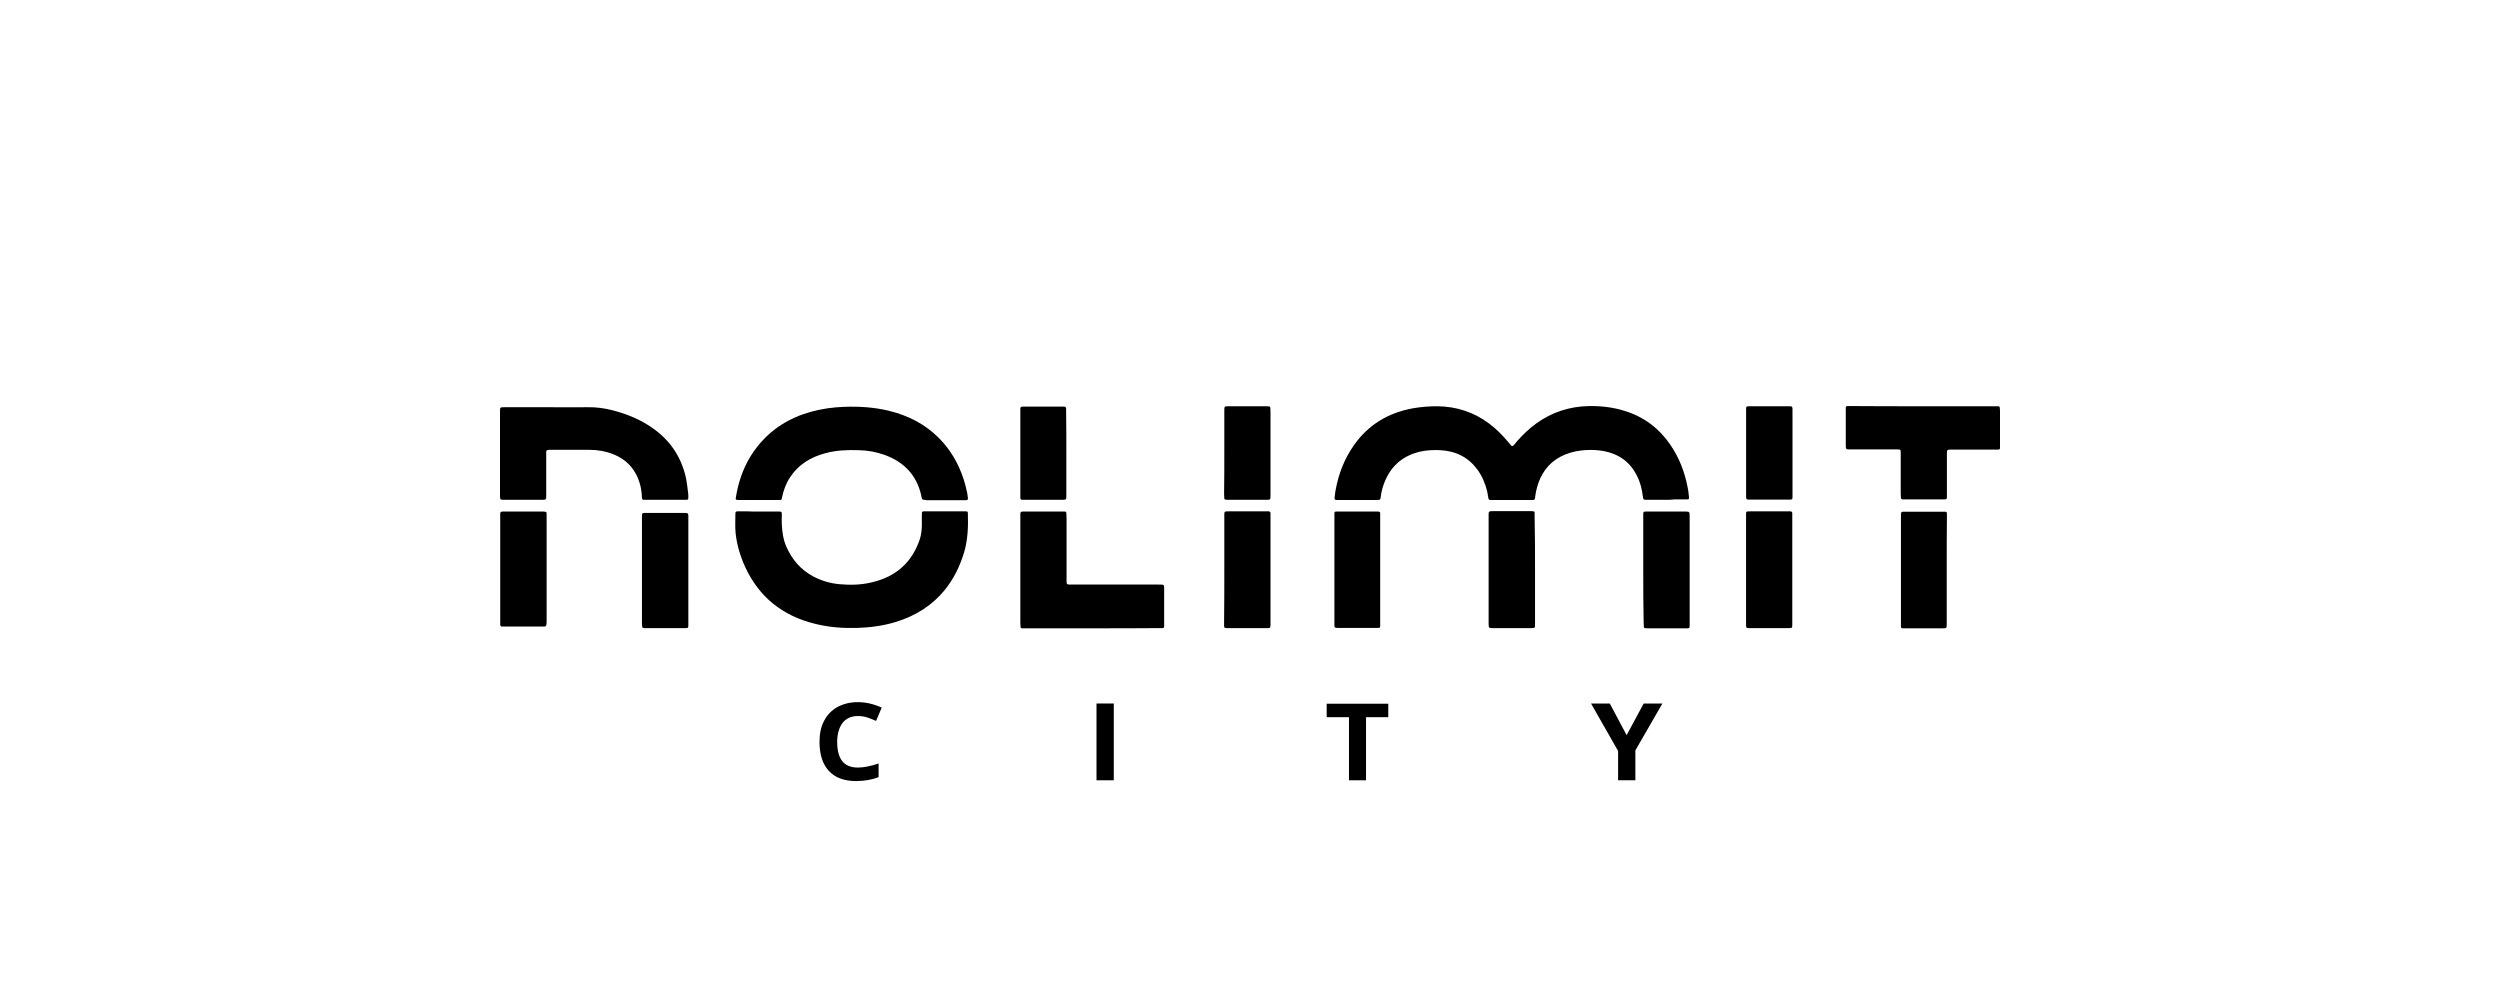 <svg width="80" height="32" viewBox="0 0 80 32" fill="none" xmlns="http://www.w3.org/2000/svg">
<g clip-path="url(#clip0_17715_123303)">
<path d="M27.449 22.913C27.243 22.913 27.076 22.988 26.963 23.131C26.85 23.281 26.79 23.481 26.79 23.744C26.79 24.294 27.009 24.562 27.449 24.562C27.636 24.562 27.855 24.519 28.115 24.431V24.869C27.902 24.95 27.662 24.994 27.396 24.994C27.016 24.994 26.723 24.887 26.523 24.669C26.323 24.45 26.224 24.144 26.224 23.738C26.224 23.481 26.27 23.256 26.37 23.069C26.47 22.875 26.61 22.731 26.796 22.625C26.983 22.525 27.196 22.469 27.449 22.469C27.702 22.469 27.955 22.525 28.215 22.644L28.035 23.069C27.935 23.025 27.842 22.988 27.742 22.956C27.642 22.925 27.549 22.913 27.449 22.913Z" fill="black"/>
<path d="M35.088 24.969V22.512H35.641V24.969H35.088Z" fill="black"/>
<path d="M43.719 24.969H43.167V22.95H42.454V22.519H44.425V22.95H43.713V24.969H43.719Z" fill="black"/>
<path d="M52.052 23.525L52.598 22.512H53.197L52.332 24.012V24.969H51.779V24.031L50.913 22.512H51.513L52.052 23.525Z" fill="black"/>
<path d="M53.324 15.994C53.117 15.994 52.918 15.994 52.711 15.994C52.598 15.994 52.585 15.994 52.571 15.887C52.545 15.662 52.491 15.438 52.385 15.231C52.145 14.738 51.725 14.475 51.166 14.412C50.853 14.381 50.533 14.4 50.227 14.494C49.787 14.631 49.481 14.9 49.294 15.294C49.208 15.481 49.155 15.675 49.128 15.875C49.128 15.894 49.121 15.919 49.121 15.938C49.121 15.975 49.101 15.994 49.055 16C49.028 16 49.001 16 48.968 16C48.575 16 48.176 16 47.783 16C47.756 16 47.729 16 47.696 16C47.656 16 47.636 15.981 47.629 15.944C47.616 15.869 47.603 15.794 47.59 15.725C47.529 15.475 47.43 15.238 47.276 15.025C46.99 14.637 46.59 14.431 46.091 14.406C45.878 14.394 45.658 14.406 45.452 14.45C44.912 14.575 44.546 14.881 44.333 15.363C44.259 15.531 44.206 15.706 44.186 15.881C44.173 15.994 44.173 16 44.04 16C43.667 16 43.294 16 42.921 16C42.874 16 42.828 16 42.788 16C42.714 16 42.701 15.988 42.708 15.912C42.714 15.831 42.728 15.756 42.741 15.675C42.834 15.162 43.021 14.681 43.327 14.244C43.786 13.594 44.419 13.206 45.232 13.062C45.485 13.019 45.738 13 45.991 13C46.617 13.006 47.177 13.194 47.663 13.562C47.889 13.731 48.082 13.931 48.262 14.144C48.295 14.181 48.322 14.219 48.355 14.256C48.375 14.281 48.402 14.281 48.429 14.256C48.469 14.219 48.502 14.175 48.535 14.131C48.722 13.919 48.928 13.719 49.161 13.55C49.654 13.194 50.22 13.006 50.84 12.994C51.233 12.988 51.619 13.031 51.992 13.15C52.618 13.344 53.097 13.713 53.45 14.231C53.737 14.65 53.91 15.106 54.003 15.588C54.023 15.681 54.036 15.775 54.043 15.869C54.056 15.981 54.056 15.981 53.93 15.981C53.81 15.981 53.69 15.981 53.577 15.981C53.497 15.994 53.41 15.994 53.324 15.994Z" fill="black"/>
<path d="M24.279 16.369C24.492 16.369 24.712 16.369 24.925 16.369C25.005 16.369 25.018 16.381 25.018 16.45C25.018 16.562 25.011 16.675 25.018 16.781C25.031 17.031 25.064 17.269 25.164 17.494C25.344 17.906 25.624 18.238 26.044 18.456C26.297 18.587 26.576 18.669 26.863 18.694C27.209 18.725 27.549 18.719 27.888 18.637C28.681 18.456 29.187 17.988 29.434 17.256C29.48 17.106 29.494 16.981 29.5 16.8C29.494 16.681 29.5 16.556 29.5 16.431C29.5 16.375 29.514 16.363 29.567 16.363C30.013 16.363 30.459 16.363 30.905 16.363C30.959 16.363 30.972 16.375 30.972 16.431C30.985 16.844 30.972 17.25 30.859 17.65C30.726 18.1 30.526 18.519 30.226 18.887C29.827 19.375 29.3 19.706 28.674 19.9C28.268 20.025 27.849 20.081 27.422 20.094C26.983 20.106 26.543 20.075 26.11 19.969C25.031 19.712 24.285 19.094 23.846 18.144C23.686 17.794 23.579 17.431 23.539 17.056C23.519 16.844 23.533 16.631 23.533 16.419C23.533 16.381 23.559 16.363 23.599 16.363C23.699 16.363 23.806 16.363 23.906 16.363C24.026 16.369 24.152 16.369 24.279 16.369Z" fill="black"/>
<path d="M29.521 15.987C29.494 15.944 29.487 15.906 29.481 15.862C29.341 15.225 28.948 14.787 28.302 14.556C28.042 14.462 27.769 14.412 27.489 14.406C27.123 14.394 26.757 14.406 26.397 14.506C25.931 14.631 25.544 14.875 25.285 15.269C25.152 15.469 25.072 15.687 25.025 15.919C25.012 16 25.005 16 24.932 16C24.499 16 24.059 16 23.626 16C23.547 16 23.533 15.981 23.547 15.919C23.567 15.819 23.58 15.719 23.606 15.619C23.72 15.137 23.919 14.687 24.233 14.294C24.672 13.737 25.252 13.369 25.957 13.175C26.304 13.081 26.65 13.031 27.01 13.019C27.489 13 27.969 13.031 28.442 13.144C29.061 13.294 29.607 13.575 30.047 14.019C30.413 14.387 30.666 14.825 30.826 15.306C30.879 15.462 30.919 15.625 30.953 15.787C30.959 15.837 30.966 15.881 30.973 15.931C30.979 15.994 30.959 16.006 30.893 16.006C30.713 16.006 30.533 16.006 30.346 16.006C30.107 16.006 29.874 16.006 29.634 16.006C29.594 15.994 29.554 15.987 29.521 15.987Z" fill="black"/>
<path d="M17.585 13.031C17.991 13.031 18.398 13.037 18.804 13.031C19.077 13.025 19.343 13.062 19.61 13.131C20.089 13.256 20.536 13.444 20.929 13.731C21.495 14.144 21.828 14.688 21.961 15.344C21.988 15.488 22.001 15.637 22.021 15.787C22.027 15.825 22.027 15.863 22.027 15.9C22.027 15.988 22.021 15.994 21.934 15.994C21.914 15.994 21.901 15.994 21.881 15.994C21.488 15.994 21.088 15.994 20.695 15.994C20.669 15.994 20.642 15.994 20.609 15.994C20.569 15.994 20.542 15.975 20.542 15.938C20.542 15.831 20.529 15.725 20.509 15.619C20.462 15.381 20.369 15.162 20.216 14.963C19.976 14.662 19.643 14.506 19.264 14.431C19.13 14.406 18.997 14.394 18.857 14.394C18.444 14.394 18.031 14.394 17.619 14.394C17.592 14.394 17.565 14.394 17.532 14.4C17.499 14.4 17.485 14.425 17.479 14.45C17.479 14.494 17.479 14.537 17.479 14.575C17.479 15 17.479 15.425 17.479 15.85C17.479 15.994 17.479 15.994 17.332 15.994C16.939 15.994 16.54 15.994 16.147 15.994C16.113 15.994 16.08 15.994 16.047 15.988C16.02 15.988 16.007 15.969 16.007 15.944C16 15.912 16 15.875 16 15.838C16 14.956 16 14.075 16 13.194C16 13.019 15.993 13.031 16.18 13.031C16.646 13.031 17.119 13.031 17.585 13.031Z" fill="black"/>
<path d="M34.935 20.106C34.243 20.106 33.557 20.106 32.864 20.106C32.811 20.106 32.764 20.106 32.711 20.106C32.678 20.106 32.657 20.087 32.657 20.056C32.657 20.019 32.651 19.981 32.651 19.944C32.651 18.812 32.651 17.681 32.651 16.55C32.651 16.356 32.631 16.369 32.844 16.369C33.21 16.369 33.577 16.369 33.95 16.369C33.99 16.369 34.029 16.369 34.069 16.369C34.103 16.369 34.123 16.387 34.123 16.419C34.123 16.469 34.13 16.525 34.13 16.575C34.13 17.225 34.13 17.869 34.13 18.519C34.13 18.719 34.109 18.706 34.329 18.706C35.242 18.706 36.148 18.706 37.06 18.706C37.266 18.706 37.253 18.694 37.253 18.887C37.253 19.231 37.253 19.575 37.253 19.925C37.253 19.969 37.253 20.012 37.253 20.05C37.253 20.081 37.233 20.094 37.2 20.1C37.147 20.1 37.1 20.1 37.047 20.1C36.334 20.106 35.635 20.106 34.935 20.106Z" fill="black"/>
<path d="M61.529 13C62.281 13 63.034 13 63.786 13C63.84 13 63.886 13 63.94 13C63.973 13 63.993 13.019 63.993 13.05C63.993 13.081 64 13.113 64 13.144C64 13.512 64 13.875 64 14.244C64 14.275 64 14.306 64 14.338C64 14.369 63.98 14.387 63.946 14.387C63.9 14.387 63.853 14.387 63.813 14.387C63.36 14.387 62.907 14.387 62.455 14.387C62.308 14.387 62.301 14.387 62.301 14.525C62.301 14.944 62.301 15.363 62.301 15.781C62.301 15.825 62.301 15.869 62.301 15.906C62.301 15.969 62.288 15.981 62.215 15.981C61.935 15.981 61.649 15.981 61.369 15.981C61.209 15.981 61.049 15.981 60.896 15.981C60.856 15.981 60.829 15.963 60.829 15.925C60.829 15.875 60.823 15.831 60.823 15.781C60.823 15.387 60.823 14.994 60.823 14.6C60.823 14.562 60.823 14.525 60.823 14.488C60.823 14.387 60.816 14.381 60.703 14.381C60.237 14.381 59.777 14.381 59.311 14.381C59.031 14.381 59.071 14.412 59.065 14.156C59.065 13.825 59.065 13.5 59.065 13.169C59.065 13.125 59.065 13.081 59.065 13.044C59.065 13.012 59.084 12.994 59.118 12.994C59.171 12.994 59.218 12.994 59.271 12.994C60.023 13 60.776 13 61.529 13Z" fill="black"/>
<path d="M55.874 18.238C55.874 17.656 55.874 17.081 55.874 16.5C55.874 16.363 55.861 16.363 56.021 16.363C56.414 16.363 56.813 16.363 57.206 16.363C57.233 16.363 57.26 16.363 57.293 16.363C57.333 16.363 57.353 16.387 57.353 16.425C57.353 16.456 57.353 16.488 57.353 16.519C57.353 17.663 57.353 18.812 57.353 19.956C57.353 19.962 57.353 19.969 57.353 19.975C57.353 20.094 57.353 20.1 57.22 20.1C56.813 20.1 56.407 20.1 56.001 20.1C55.981 20.1 55.968 20.1 55.948 20.1C55.888 20.094 55.874 20.087 55.874 20.019C55.874 19.975 55.874 19.931 55.874 19.894C55.874 19.344 55.874 18.794 55.874 18.238Z" fill="black"/>
<path d="M52.584 18.231C52.584 17.656 52.584 17.087 52.584 16.512C52.584 16.363 52.571 16.369 52.744 16.369C53.13 16.369 53.51 16.369 53.896 16.369C53.936 16.369 53.976 16.369 54.016 16.375C54.043 16.375 54.056 16.394 54.063 16.419C54.069 16.469 54.069 16.512 54.069 16.562C54.069 17.469 54.069 18.375 54.069 19.281C54.069 19.506 54.069 19.738 54.069 19.962C54.069 19.988 54.069 20.019 54.069 20.044C54.063 20.094 54.05 20.106 53.996 20.106C53.976 20.106 53.95 20.106 53.93 20.106C53.537 20.106 53.137 20.106 52.744 20.106C52.711 20.106 52.678 20.106 52.644 20.1C52.617 20.1 52.604 20.081 52.604 20.062C52.604 20.012 52.597 19.969 52.597 19.919C52.584 19.356 52.584 18.794 52.584 18.231Z" fill="black"/>
<path d="M49.121 18.238C49.121 18.806 49.121 19.375 49.121 19.938C49.121 20.106 49.128 20.1 48.961 20.1C48.568 20.1 48.182 20.1 47.789 20.1C47.756 20.1 47.723 20.1 47.689 20.094C47.663 20.094 47.649 20.075 47.643 20.05C47.636 20.019 47.636 19.988 47.636 19.956C47.636 18.812 47.636 17.663 47.636 16.519C47.636 16.363 47.623 16.356 47.796 16.356C48.189 16.356 48.575 16.356 48.968 16.356C49.001 16.356 49.035 16.356 49.068 16.363C49.095 16.363 49.108 16.381 49.108 16.406C49.108 16.456 49.108 16.5 49.108 16.55C49.121 17.119 49.121 17.681 49.121 18.238Z" fill="black"/>
<path d="M39.178 18.238C39.178 17.681 39.178 17.125 39.178 16.569C39.178 16.544 39.178 16.519 39.178 16.488C39.178 16.369 39.178 16.363 39.311 16.363C39.717 16.363 40.123 16.363 40.53 16.363C40.55 16.363 40.576 16.363 40.596 16.363C40.636 16.369 40.656 16.387 40.656 16.425C40.656 16.45 40.656 16.475 40.656 16.506C40.656 17.656 40.656 18.806 40.656 19.962C40.656 19.981 40.656 19.994 40.656 20.012C40.65 20.094 40.643 20.1 40.556 20.1C40.123 20.1 39.697 20.1 39.264 20.1C39.258 20.1 39.251 20.1 39.244 20.1C39.184 20.094 39.171 20.087 39.171 20.019C39.171 19.975 39.171 19.931 39.171 19.894C39.178 19.344 39.178 18.794 39.178 18.238Z" fill="black"/>
<path d="M17.472 20.031C17.439 20.056 17.399 20.05 17.359 20.05C16.953 20.05 16.546 20.05 16.14 20.05C16.12 20.05 16.093 20.05 16.073 20.05C16.034 20.05 16.007 20.031 16.007 19.994C16.007 19.956 16.007 19.919 16.007 19.881C16.007 18.781 16.007 17.681 16.007 16.587C16.007 16.538 16.007 16.494 16.007 16.444C16.007 16.387 16.02 16.375 16.093 16.369C16.12 16.369 16.147 16.369 16.18 16.369C16.56 16.369 16.939 16.369 17.319 16.369C17.359 16.369 17.399 16.369 17.439 16.375C17.472 16.375 17.492 16.394 17.492 16.425C17.492 16.469 17.492 16.512 17.492 16.55C17.492 17.663 17.492 18.781 17.492 19.894C17.485 19.938 17.492 19.988 17.472 20.031Z" fill="black"/>
<path d="M22.027 18.262C22.027 18.806 22.027 19.356 22.027 19.9C22.027 19.938 22.027 19.975 22.027 20.012C22.027 20.094 22.014 20.1 21.927 20.1C21.501 20.1 21.068 20.1 20.642 20.1C20.622 20.1 20.609 20.1 20.589 20.094C20.562 20.087 20.549 20.075 20.549 20.05C20.549 20.012 20.542 19.975 20.542 19.938C20.542 18.819 20.542 17.7 20.542 16.581C20.542 16.569 20.542 16.562 20.542 16.55C20.542 16.413 20.542 16.413 20.695 16.413C21.088 16.413 21.488 16.413 21.881 16.413C21.901 16.413 21.927 16.413 21.947 16.413C22.007 16.419 22.021 16.431 22.027 16.494C22.027 16.544 22.027 16.587 22.027 16.637C22.027 17.181 22.027 17.725 22.027 18.262Z" fill="black"/>
<path d="M42.701 18.238C42.701 17.681 42.701 17.125 42.701 16.562C42.701 16.512 42.701 16.469 42.701 16.419C42.701 16.387 42.721 16.369 42.755 16.369C42.781 16.369 42.808 16.369 42.841 16.369C43.234 16.369 43.634 16.369 44.026 16.369C44.047 16.369 44.073 16.369 44.093 16.369C44.153 16.375 44.166 16.381 44.166 16.431C44.166 16.469 44.166 16.506 44.166 16.544C44.166 17.681 44.166 18.812 44.166 19.95C44.166 19.981 44.166 20.012 44.166 20.044C44.166 20.075 44.146 20.094 44.113 20.094C44.093 20.094 44.066 20.094 44.047 20.094C43.64 20.094 43.234 20.094 42.828 20.094C42.814 20.094 42.808 20.094 42.794 20.094C42.715 20.087 42.701 20.081 42.701 20.012C42.701 19.969 42.701 19.925 42.701 19.887C42.701 19.344 42.701 18.794 42.701 18.238Z" fill="black"/>
<path d="M62.295 18.256C62.295 18.819 62.295 19.381 62.295 19.944C62.295 20.113 62.301 20.106 62.135 20.106C61.749 20.106 61.369 20.106 60.983 20.106C60.949 20.106 60.916 20.106 60.883 20.106C60.849 20.106 60.83 20.087 60.83 20.056C60.83 20.019 60.83 19.981 60.83 19.944C60.83 18.819 60.83 17.694 60.83 16.569C60.83 16.35 60.809 16.375 61.043 16.375C61.402 16.375 61.755 16.375 62.115 16.375C62.162 16.375 62.208 16.375 62.248 16.375C62.282 16.375 62.301 16.394 62.301 16.425C62.301 16.475 62.301 16.519 62.301 16.569C62.295 17.131 62.295 17.694 62.295 18.256Z" fill="black"/>
<path d="M57.36 14.5C57.36 14.931 57.36 15.363 57.36 15.787C57.36 15.825 57.36 15.863 57.36 15.9C57.36 15.981 57.347 15.988 57.26 15.988C56.827 15.988 56.401 15.988 55.968 15.988C55.888 15.988 55.882 15.975 55.875 15.906C55.875 15.875 55.875 15.844 55.875 15.812C55.875 14.938 55.875 14.062 55.875 13.188C55.875 13.15 55.875 13.113 55.875 13.075C55.875 13.012 55.888 13.006 55.955 13C55.962 13 55.968 13 55.975 13C56.408 13 56.834 13 57.267 13C57.347 13 57.354 13.012 57.36 13.081C57.36 13.119 57.36 13.156 57.36 13.194C57.36 13.631 57.36 14.069 57.36 14.5Z" fill="black"/>
<path d="M39.178 14.5C39.178 14.05 39.178 13.6 39.178 13.144C39.178 13 39.178 13 39.324 13C39.717 13 40.117 13 40.51 13C40.543 13 40.576 13 40.609 13.006C40.636 13.006 40.65 13.025 40.65 13.05C40.65 13.088 40.656 13.125 40.656 13.162C40.656 14.056 40.656 14.944 40.656 15.838C40.656 16 40.663 15.994 40.49 15.994C40.103 15.994 39.717 15.994 39.337 15.994C39.297 15.994 39.258 15.994 39.218 15.988C39.191 15.988 39.178 15.969 39.178 15.944C39.178 15.9 39.171 15.856 39.171 15.819C39.178 15.381 39.178 14.938 39.178 14.5Z" fill="black"/>
<path d="M34.123 14.5C34.123 14.95 34.123 15.4 34.123 15.85C34.123 15.994 34.123 15.994 33.976 15.994C33.583 15.994 33.184 15.994 32.791 15.994C32.764 15.994 32.737 15.994 32.704 15.994C32.671 15.994 32.658 15.969 32.651 15.944C32.651 15.9 32.651 15.856 32.651 15.819C32.651 14.944 32.651 14.069 32.651 13.194C32.651 12.994 32.631 13.012 32.837 13.012C33.21 13.012 33.583 13.012 33.956 13.012C33.99 13.012 34.023 13.012 34.056 13.012C34.096 13.012 34.116 13.037 34.116 13.075C34.116 13.119 34.116 13.162 34.116 13.2C34.123 13.625 34.123 14.062 34.123 14.5Z" fill="black"/>
</g>
<defs>
<clipPath id="clip0_17715_123303">
<rect width="48" height="12" fill="white" transform="translate(16 13)"/>
</clipPath>
</defs>
</svg>
